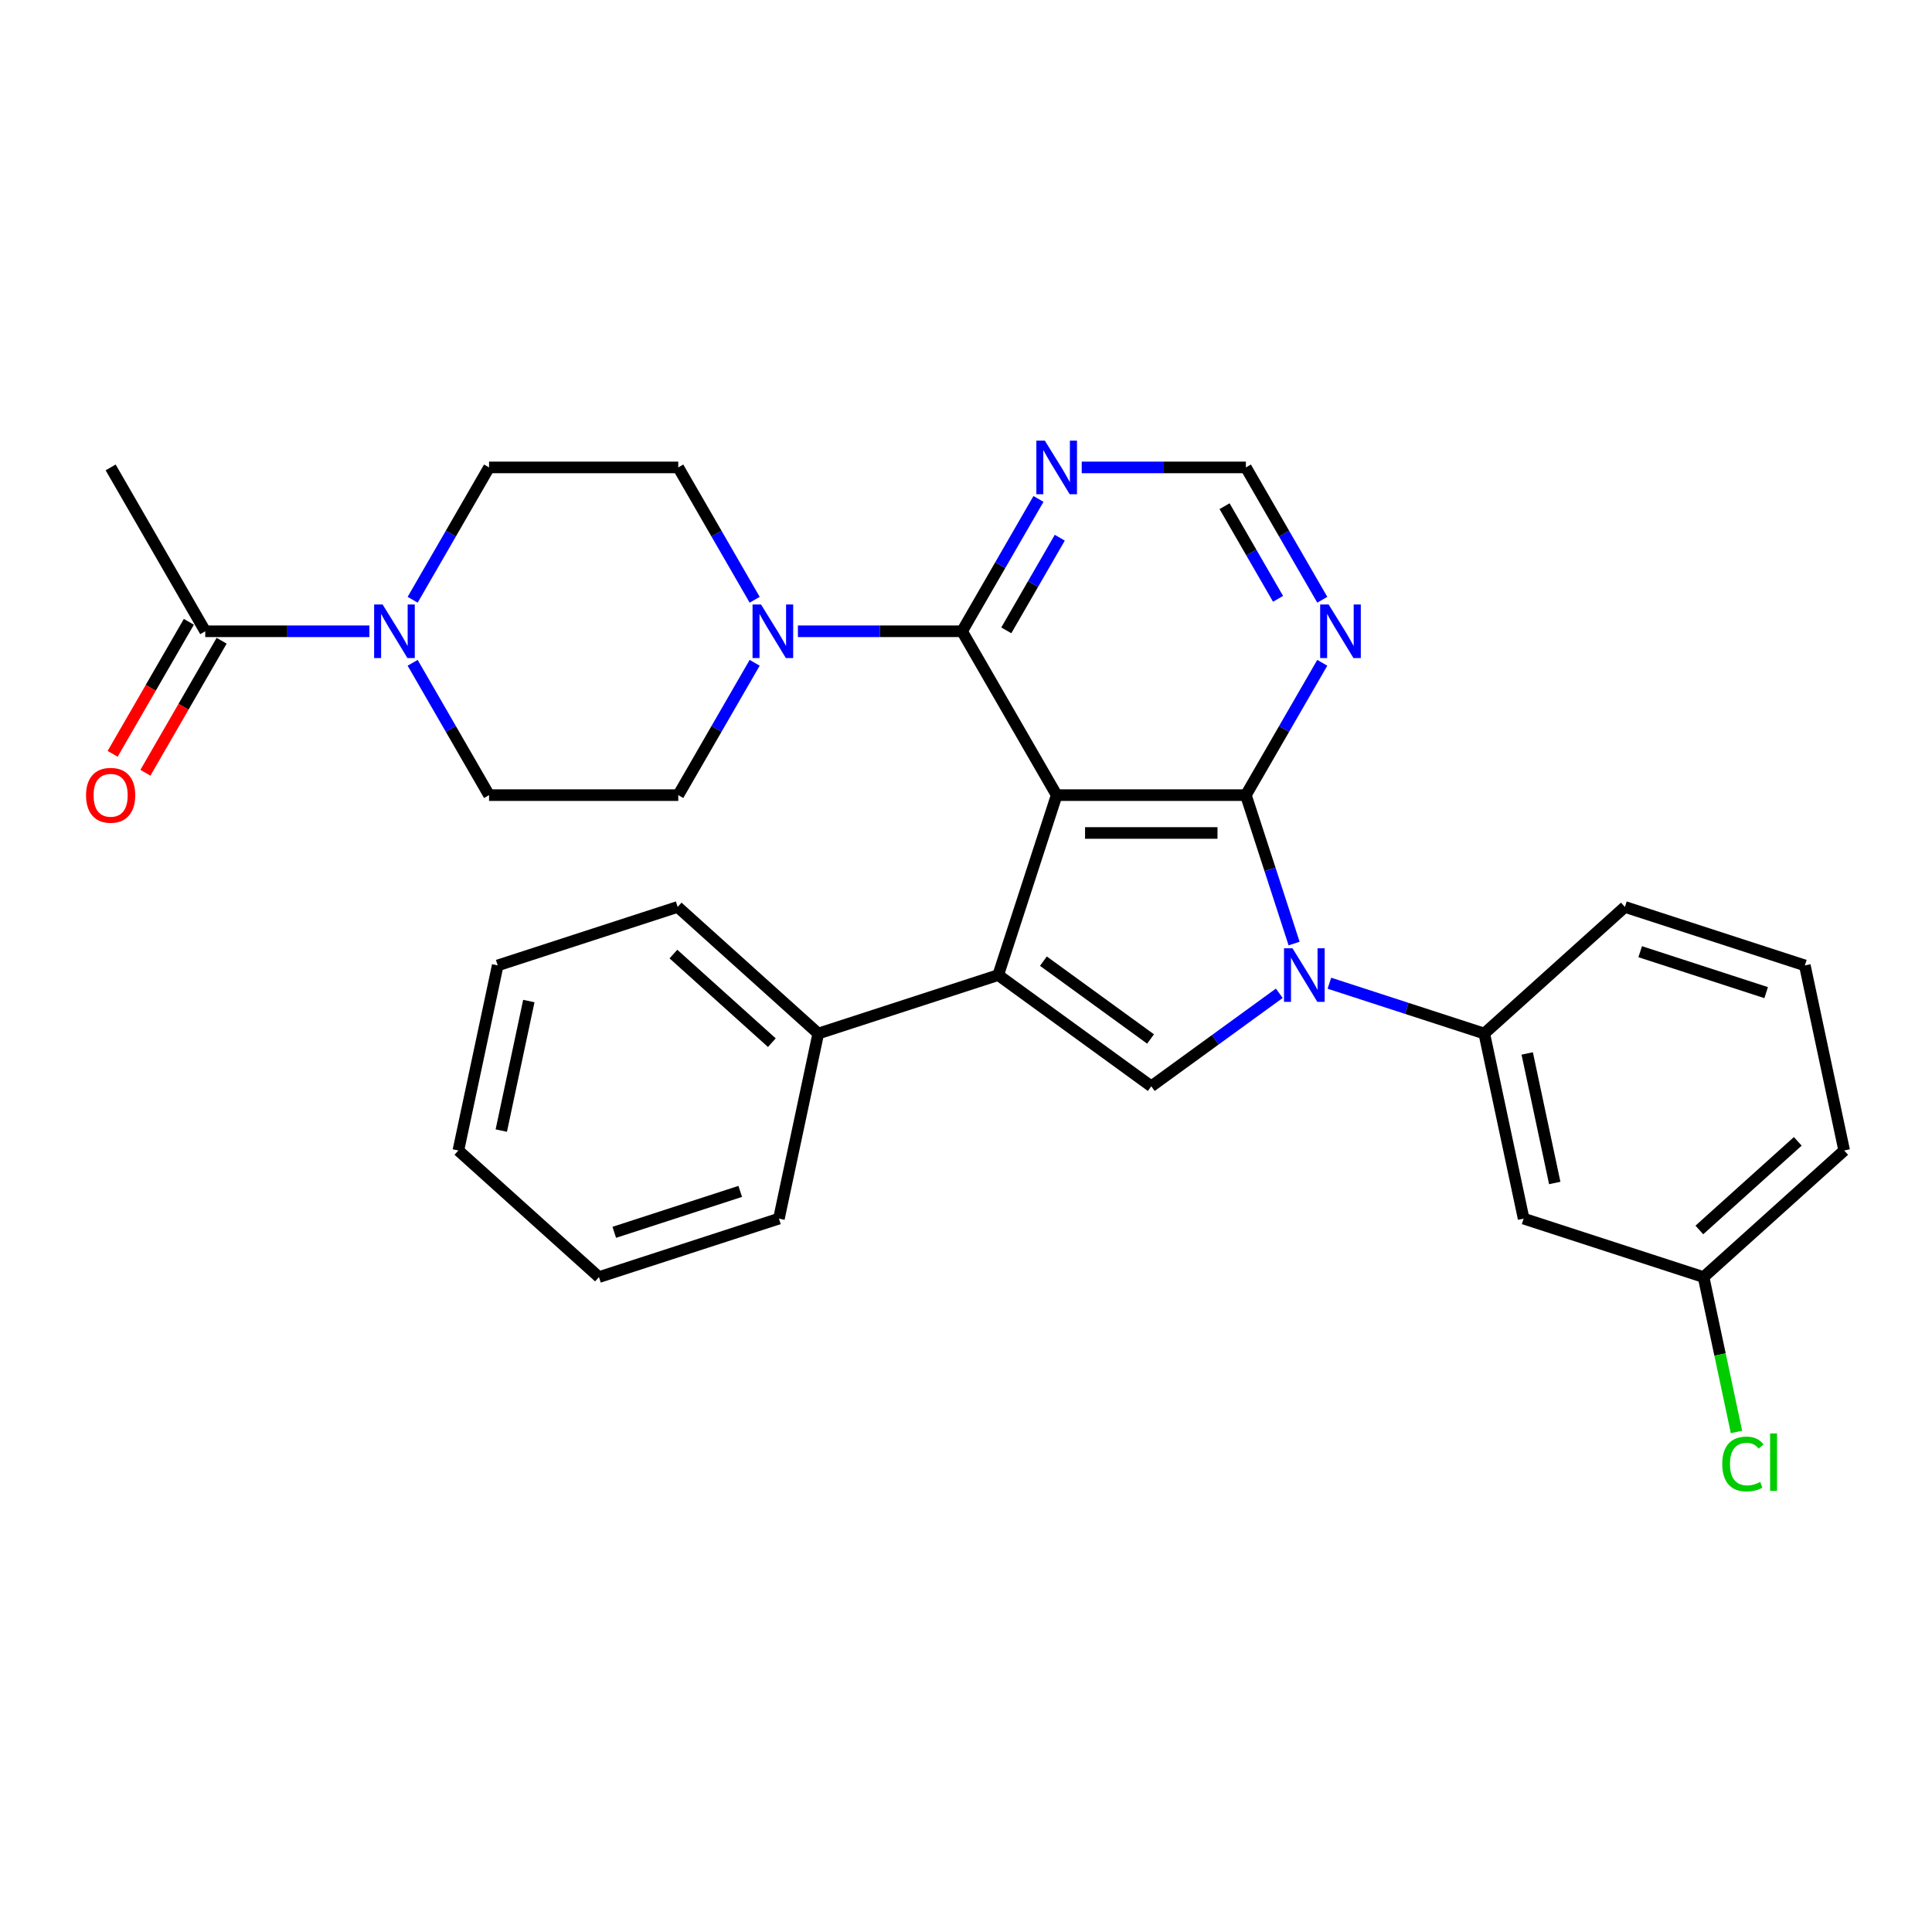 <?xml version='1.0' encoding='iso-8859-1'?>
<svg version='1.1' baseProfile='full'
              xmlns='http://www.w3.org/2000/svg'
                      xmlns:rdkit='http://www.rdkit.org/xml'
                      xmlns:xlink='http://www.w3.org/1999/xlink'
                  xml:space='preserve'
width='1000px' height='1000px' viewBox='0 0 1000 1000'>
<!-- END OF HEADER -->
<rect style='opacity:1.0;fill:#FFFFFF;stroke:none' width='1000' height='1000' x='0' y='0'> </rect>
<path class='bond-0' d='M 546.933,411.56 L 644.865,411.56' style='fill:none;fill-rule:evenodd;stroke:#000000;stroke-width:6px;stroke-linecap:butt;stroke-linejoin:miter;stroke-opacity:1' />
<path class='bond-0' d='M 561.622,431.147 L 630.175,431.147' style='fill:none;fill-rule:evenodd;stroke:#000000;stroke-width:6px;stroke-linecap:butt;stroke-linejoin:miter;stroke-opacity:1' />
<path class='bond-2' d='M 546.933,411.56 L 516.67,504.699' style='fill:none;fill-rule:evenodd;stroke:#000000;stroke-width:6px;stroke-linecap:butt;stroke-linejoin:miter;stroke-opacity:1' />
<path class='bond-4' d='M 546.933,411.56 L 497.966,326.748' style='fill:none;fill-rule:evenodd;stroke:#000000;stroke-width:6px;stroke-linecap:butt;stroke-linejoin:miter;stroke-opacity:1' />
<path class='bond-1' d='M 644.865,411.56 L 657.346,449.972' style='fill:none;fill-rule:evenodd;stroke:#000000;stroke-width:6px;stroke-linecap:butt;stroke-linejoin:miter;stroke-opacity:1' />
<path class='bond-1' d='M 657.346,449.972 L 669.827,488.384' style='fill:none;fill-rule:evenodd;stroke:#0000FF;stroke-width:6px;stroke-linecap:butt;stroke-linejoin:miter;stroke-opacity:1' />
<path class='bond-7' d='M 644.865,411.56 L 664.638,377.312' style='fill:none;fill-rule:evenodd;stroke:#000000;stroke-width:6px;stroke-linecap:butt;stroke-linejoin:miter;stroke-opacity:1' />
<path class='bond-7' d='M 664.638,377.312 L 684.411,343.064' style='fill:none;fill-rule:evenodd;stroke:#0000FF;stroke-width:6px;stroke-linecap:butt;stroke-linejoin:miter;stroke-opacity:1' />
<path class='bond-8' d='M 688.094,508.912 L 728.181,521.937' style='fill:none;fill-rule:evenodd;stroke:#0000FF;stroke-width:6px;stroke-linecap:butt;stroke-linejoin:miter;stroke-opacity:1' />
<path class='bond-8' d='M 728.181,521.937 L 768.267,534.962' style='fill:none;fill-rule:evenodd;stroke:#000000;stroke-width:6px;stroke-linecap:butt;stroke-linejoin:miter;stroke-opacity:1' />
<path class='bond-30' d='M 662.162,514.12 L 629.03,538.191' style='fill:none;fill-rule:evenodd;stroke:#0000FF;stroke-width:6px;stroke-linecap:butt;stroke-linejoin:miter;stroke-opacity:1' />
<path class='bond-30' d='M 629.03,538.191 L 595.899,562.262' style='fill:none;fill-rule:evenodd;stroke:#000000;stroke-width:6px;stroke-linecap:butt;stroke-linejoin:miter;stroke-opacity:1' />
<path class='bond-3' d='M 516.67,504.699 L 595.899,562.262' style='fill:none;fill-rule:evenodd;stroke:#000000;stroke-width:6px;stroke-linecap:butt;stroke-linejoin:miter;stroke-opacity:1' />
<path class='bond-3' d='M 540.067,497.488 L 595.527,537.782' style='fill:none;fill-rule:evenodd;stroke:#000000;stroke-width:6px;stroke-linecap:butt;stroke-linejoin:miter;stroke-opacity:1' />
<path class='bond-13' d='M 516.67,504.699 L 423.531,534.962' style='fill:none;fill-rule:evenodd;stroke:#000000;stroke-width:6px;stroke-linecap:butt;stroke-linejoin:miter;stroke-opacity:1' />
<path class='bond-5' d='M 497.966,326.748 L 455.483,326.748' style='fill:none;fill-rule:evenodd;stroke:#000000;stroke-width:6px;stroke-linecap:butt;stroke-linejoin:miter;stroke-opacity:1' />
<path class='bond-5' d='M 455.483,326.748 L 413,326.748' style='fill:none;fill-rule:evenodd;stroke:#0000FF;stroke-width:6px;stroke-linecap:butt;stroke-linejoin:miter;stroke-opacity:1' />
<path class='bond-9' d='M 497.966,326.748 L 517.74,292.5' style='fill:none;fill-rule:evenodd;stroke:#000000;stroke-width:6px;stroke-linecap:butt;stroke-linejoin:miter;stroke-opacity:1' />
<path class='bond-9' d='M 517.74,292.5 L 537.513,258.252' style='fill:none;fill-rule:evenodd;stroke:#0000FF;stroke-width:6px;stroke-linecap:butt;stroke-linejoin:miter;stroke-opacity:1' />
<path class='bond-9' d='M 520.861,326.267 L 534.702,302.293' style='fill:none;fill-rule:evenodd;stroke:#000000;stroke-width:6px;stroke-linecap:butt;stroke-linejoin:miter;stroke-opacity:1' />
<path class='bond-9' d='M 534.702,302.293 L 548.543,278.319' style='fill:none;fill-rule:evenodd;stroke:#0000FF;stroke-width:6px;stroke-linecap:butt;stroke-linejoin:miter;stroke-opacity:1' />
<path class='bond-14' d='M 390.614,343.064 L 370.841,377.312' style='fill:none;fill-rule:evenodd;stroke:#0000FF;stroke-width:6px;stroke-linecap:butt;stroke-linejoin:miter;stroke-opacity:1' />
<path class='bond-14' d='M 370.841,377.312 L 351.068,411.56' style='fill:none;fill-rule:evenodd;stroke:#000000;stroke-width:6px;stroke-linecap:butt;stroke-linejoin:miter;stroke-opacity:1' />
<path class='bond-15' d='M 390.614,310.433 L 370.841,276.184' style='fill:none;fill-rule:evenodd;stroke:#0000FF;stroke-width:6px;stroke-linecap:butt;stroke-linejoin:miter;stroke-opacity:1' />
<path class='bond-15' d='M 370.841,276.184 L 351.068,241.936' style='fill:none;fill-rule:evenodd;stroke:#000000;stroke-width:6px;stroke-linecap:butt;stroke-linejoin:miter;stroke-opacity:1' />
<path class='bond-6' d='M 213.589,310.433 L 233.362,276.184' style='fill:none;fill-rule:evenodd;stroke:#0000FF;stroke-width:6px;stroke-linecap:butt;stroke-linejoin:miter;stroke-opacity:1' />
<path class='bond-6' d='M 233.362,276.184 L 253.136,241.936' style='fill:none;fill-rule:evenodd;stroke:#000000;stroke-width:6px;stroke-linecap:butt;stroke-linejoin:miter;stroke-opacity:1' />
<path class='bond-10' d='M 191.203,326.748 L 148.72,326.748' style='fill:none;fill-rule:evenodd;stroke:#0000FF;stroke-width:6px;stroke-linecap:butt;stroke-linejoin:miter;stroke-opacity:1' />
<path class='bond-10' d='M 148.72,326.748 L 106.237,326.748' style='fill:none;fill-rule:evenodd;stroke:#000000;stroke-width:6px;stroke-linecap:butt;stroke-linejoin:miter;stroke-opacity:1' />
<path class='bond-32' d='M 213.589,343.064 L 233.362,377.312' style='fill:none;fill-rule:evenodd;stroke:#0000FF;stroke-width:6px;stroke-linecap:butt;stroke-linejoin:miter;stroke-opacity:1' />
<path class='bond-32' d='M 233.362,377.312 L 253.136,411.56' style='fill:none;fill-rule:evenodd;stroke:#000000;stroke-width:6px;stroke-linecap:butt;stroke-linejoin:miter;stroke-opacity:1' />
<path class='bond-31' d='M 684.411,310.433 L 664.638,276.184' style='fill:none;fill-rule:evenodd;stroke:#0000FF;stroke-width:6px;stroke-linecap:butt;stroke-linejoin:miter;stroke-opacity:1' />
<path class='bond-31' d='M 664.638,276.184 L 644.865,241.936' style='fill:none;fill-rule:evenodd;stroke:#000000;stroke-width:6px;stroke-linecap:butt;stroke-linejoin:miter;stroke-opacity:1' />
<path class='bond-31' d='M 661.517,309.951 L 647.676,285.978' style='fill:none;fill-rule:evenodd;stroke:#0000FF;stroke-width:6px;stroke-linecap:butt;stroke-linejoin:miter;stroke-opacity:1' />
<path class='bond-31' d='M 647.676,285.978 L 633.835,262.004' style='fill:none;fill-rule:evenodd;stroke:#000000;stroke-width:6px;stroke-linecap:butt;stroke-linejoin:miter;stroke-opacity:1' />
<path class='bond-11' d='M 768.267,534.962 L 788.628,630.754' style='fill:none;fill-rule:evenodd;stroke:#000000;stroke-width:6px;stroke-linecap:butt;stroke-linejoin:miter;stroke-opacity:1' />
<path class='bond-11' d='M 790.48,545.259 L 804.733,612.313' style='fill:none;fill-rule:evenodd;stroke:#000000;stroke-width:6px;stroke-linecap:butt;stroke-linejoin:miter;stroke-opacity:1' />
<path class='bond-21' d='M 768.267,534.962 L 841.045,469.433' style='fill:none;fill-rule:evenodd;stroke:#000000;stroke-width:6px;stroke-linecap:butt;stroke-linejoin:miter;stroke-opacity:1' />
<path class='bond-12' d='M 559.899,241.936 L 602.382,241.936' style='fill:none;fill-rule:evenodd;stroke:#0000FF;stroke-width:6px;stroke-linecap:butt;stroke-linejoin:miter;stroke-opacity:1' />
<path class='bond-12' d='M 602.382,241.936 L 644.865,241.936' style='fill:none;fill-rule:evenodd;stroke:#000000;stroke-width:6px;stroke-linecap:butt;stroke-linejoin:miter;stroke-opacity:1' />
<path class='bond-18' d='M 97.756,321.852 L 78.028,356.021' style='fill:none;fill-rule:evenodd;stroke:#000000;stroke-width:6px;stroke-linecap:butt;stroke-linejoin:miter;stroke-opacity:1' />
<path class='bond-18' d='M 78.028,356.021 L 58.3,390.191' style='fill:none;fill-rule:evenodd;stroke:#FF0000;stroke-width:6px;stroke-linecap:butt;stroke-linejoin:miter;stroke-opacity:1' />
<path class='bond-18' d='M 114.718,331.645 L 94.99,365.815' style='fill:none;fill-rule:evenodd;stroke:#000000;stroke-width:6px;stroke-linecap:butt;stroke-linejoin:miter;stroke-opacity:1' />
<path class='bond-18' d='M 94.99,365.815 L 75.262,399.984' style='fill:none;fill-rule:evenodd;stroke:#FF0000;stroke-width:6px;stroke-linecap:butt;stroke-linejoin:miter;stroke-opacity:1' />
<path class='bond-22' d='M 106.237,326.748 L 57.271,241.936' style='fill:none;fill-rule:evenodd;stroke:#000000;stroke-width:6px;stroke-linecap:butt;stroke-linejoin:miter;stroke-opacity:1' />
<path class='bond-19' d='M 788.628,630.754 L 881.768,661.017' style='fill:none;fill-rule:evenodd;stroke:#000000;stroke-width:6px;stroke-linecap:butt;stroke-linejoin:miter;stroke-opacity:1' />
<path class='bond-24' d='M 423.531,534.962 L 350.753,469.433' style='fill:none;fill-rule:evenodd;stroke:#000000;stroke-width:6px;stroke-linecap:butt;stroke-linejoin:miter;stroke-opacity:1' />
<path class='bond-24' d='M 399.508,539.688 L 348.563,493.818' style='fill:none;fill-rule:evenodd;stroke:#000000;stroke-width:6px;stroke-linecap:butt;stroke-linejoin:miter;stroke-opacity:1' />
<path class='bond-25' d='M 423.531,534.962 L 403.169,630.754' style='fill:none;fill-rule:evenodd;stroke:#000000;stroke-width:6px;stroke-linecap:butt;stroke-linejoin:miter;stroke-opacity:1' />
<path class='bond-16' d='M 351.068,411.56 L 253.136,411.56' style='fill:none;fill-rule:evenodd;stroke:#000000;stroke-width:6px;stroke-linecap:butt;stroke-linejoin:miter;stroke-opacity:1' />
<path class='bond-17' d='M 351.068,241.936 L 253.136,241.936' style='fill:none;fill-rule:evenodd;stroke:#000000;stroke-width:6px;stroke-linecap:butt;stroke-linejoin:miter;stroke-opacity:1' />
<path class='bond-20' d='M 881.768,661.017 L 890.287,701.098' style='fill:none;fill-rule:evenodd;stroke:#000000;stroke-width:6px;stroke-linecap:butt;stroke-linejoin:miter;stroke-opacity:1' />
<path class='bond-20' d='M 890.287,701.098 L 898.807,741.179' style='fill:none;fill-rule:evenodd;stroke:#00CC00;stroke-width:6px;stroke-linecap:butt;stroke-linejoin:miter;stroke-opacity:1' />
<path class='bond-34' d='M 881.768,661.017 L 954.545,595.488' style='fill:none;fill-rule:evenodd;stroke:#000000;stroke-width:6px;stroke-linecap:butt;stroke-linejoin:miter;stroke-opacity:1' />
<path class='bond-34' d='M 879.578,636.632 L 930.523,590.761' style='fill:none;fill-rule:evenodd;stroke:#000000;stroke-width:6px;stroke-linecap:butt;stroke-linejoin:miter;stroke-opacity:1' />
<path class='bond-23' d='M 841.045,469.433 L 934.184,499.695' style='fill:none;fill-rule:evenodd;stroke:#000000;stroke-width:6px;stroke-linecap:butt;stroke-linejoin:miter;stroke-opacity:1' />
<path class='bond-23' d='M 848.963,492.6 L 914.161,513.784' style='fill:none;fill-rule:evenodd;stroke:#000000;stroke-width:6px;stroke-linecap:butt;stroke-linejoin:miter;stroke-opacity:1' />
<path class='bond-26' d='M 934.184,499.695 L 954.545,595.488' style='fill:none;fill-rule:evenodd;stroke:#000000;stroke-width:6px;stroke-linecap:butt;stroke-linejoin:miter;stroke-opacity:1' />
<path class='bond-28' d='M 350.753,469.433 L 257.613,499.695' style='fill:none;fill-rule:evenodd;stroke:#000000;stroke-width:6px;stroke-linecap:butt;stroke-linejoin:miter;stroke-opacity:1' />
<path class='bond-27' d='M 403.169,630.754 L 310.03,661.017' style='fill:none;fill-rule:evenodd;stroke:#000000;stroke-width:6px;stroke-linecap:butt;stroke-linejoin:miter;stroke-opacity:1' />
<path class='bond-27' d='M 383.146,616.666 L 317.948,637.85' style='fill:none;fill-rule:evenodd;stroke:#000000;stroke-width:6px;stroke-linecap:butt;stroke-linejoin:miter;stroke-opacity:1' />
<path class='bond-29' d='M 310.03,661.017 L 237.252,595.488' style='fill:none;fill-rule:evenodd;stroke:#000000;stroke-width:6px;stroke-linecap:butt;stroke-linejoin:miter;stroke-opacity:1' />
<path class='bond-33' d='M 257.613,499.695 L 237.252,595.488' style='fill:none;fill-rule:evenodd;stroke:#000000;stroke-width:6px;stroke-linecap:butt;stroke-linejoin:miter;stroke-opacity:1' />
<path class='bond-33' d='M 273.718,518.136 L 259.465,585.191' style='fill:none;fill-rule:evenodd;stroke:#000000;stroke-width:6px;stroke-linecap:butt;stroke-linejoin:miter;stroke-opacity:1' />
<path  class='atom-2' d='M 668.997 490.832
L 678.085 505.522
Q 678.986 506.971, 680.436 509.596
Q 681.885 512.22, 681.963 512.377
L 681.963 490.832
L 685.646 490.832
L 685.646 518.567
L 681.846 518.567
L 672.092 502.506
Q 670.956 500.625, 669.742 498.471
Q 668.566 496.316, 668.214 495.65
L 668.214 518.567
L 664.61 518.567
L 664.61 490.832
L 668.997 490.832
' fill='#0000FF'/>
<path  class='atom-6' d='M 393.904 312.881
L 402.992 327.571
Q 403.893 329.02, 405.342 331.645
Q 406.791 334.269, 406.87 334.426
L 406.87 312.881
L 410.552 312.881
L 410.552 340.615
L 406.752 340.615
L 396.998 324.554
Q 395.862 322.674, 394.648 320.52
Q 393.473 318.365, 393.12 317.699
L 393.12 340.615
L 389.516 340.615
L 389.516 312.881
L 393.904 312.881
' fill='#0000FF'/>
<path  class='atom-7' d='M 198.039 312.881
L 207.127 327.571
Q 208.028 329.02, 209.477 331.645
Q 210.927 334.269, 211.005 334.426
L 211.005 312.881
L 214.687 312.881
L 214.687 340.615
L 210.887 340.615
L 201.133 324.554
Q 199.997 322.674, 198.783 320.52
Q 197.608 318.365, 197.255 317.699
L 197.255 340.615
L 193.651 340.615
L 193.651 312.881
L 198.039 312.881
' fill='#0000FF'/>
<path  class='atom-8' d='M 687.701 312.881
L 696.789 327.571
Q 697.69 329.02, 699.139 331.645
Q 700.589 334.269, 700.667 334.426
L 700.667 312.881
L 704.349 312.881
L 704.349 340.615
L 700.549 340.615
L 690.795 324.554
Q 689.659 322.674, 688.445 320.52
Q 687.27 318.365, 686.917 317.699
L 686.917 340.615
L 683.313 340.615
L 683.313 312.881
L 687.701 312.881
' fill='#0000FF'/>
<path  class='atom-10' d='M 540.802 228.069
L 549.89 242.759
Q 550.791 244.208, 552.241 246.833
Q 553.69 249.457, 553.768 249.614
L 553.768 228.069
L 557.451 228.069
L 557.451 255.803
L 553.651 255.803
L 543.897 239.743
Q 542.761 237.862, 541.546 235.708
Q 540.371 233.553, 540.019 232.887
L 540.019 255.803
L 536.415 255.803
L 536.415 228.069
L 540.802 228.069
' fill='#0000FF'/>
<path  class='atom-19' d='M 44.539 411.638
Q 44.539 404.979, 47.83 401.258
Q 51.121 397.536, 57.271 397.536
Q 63.421 397.536, 66.711 401.258
Q 70.002 404.979, 70.002 411.638
Q 70.002 418.376, 66.672 422.215
Q 63.343 426.015, 57.271 426.015
Q 51.16 426.015, 47.83 422.215
Q 44.539 418.415, 44.539 411.638
M 57.271 422.881
Q 61.501 422.881, 63.773 420.061
Q 66.085 417.201, 66.085 411.638
Q 66.085 406.193, 63.773 403.451
Q 61.501 400.67, 57.271 400.67
Q 53.04 400.67, 50.729 403.412
Q 48.457 406.154, 48.457 411.638
Q 48.457 417.24, 50.729 420.061
Q 53.04 422.881, 57.271 422.881
' fill='#FF0000'/>
<path  class='atom-21' d='M 891.435 757.769
Q 891.435 750.875, 894.647 747.271
Q 897.898 743.628, 904.048 743.628
Q 909.768 743.628, 912.823 747.663
L 910.238 749.778
Q 908.005 746.84, 904.048 746.84
Q 899.857 746.84, 897.624 749.66
Q 895.43 752.442, 895.43 757.769
Q 895.43 763.253, 897.702 766.074
Q 900.013 768.894, 904.479 768.894
Q 907.535 768.894, 911.099 767.053
L 912.196 769.991
Q 910.747 770.931, 908.553 771.48
Q 906.359 772.028, 903.931 772.028
Q 897.898 772.028, 894.647 768.346
Q 891.435 764.664, 891.435 757.769
' fill='#00CC00'/>
<path  class='atom-21' d='M 916.192 741.943
L 919.796 741.943
L 919.796 771.676
L 916.192 771.676
L 916.192 741.943
' fill='#00CC00'/>
</svg>
